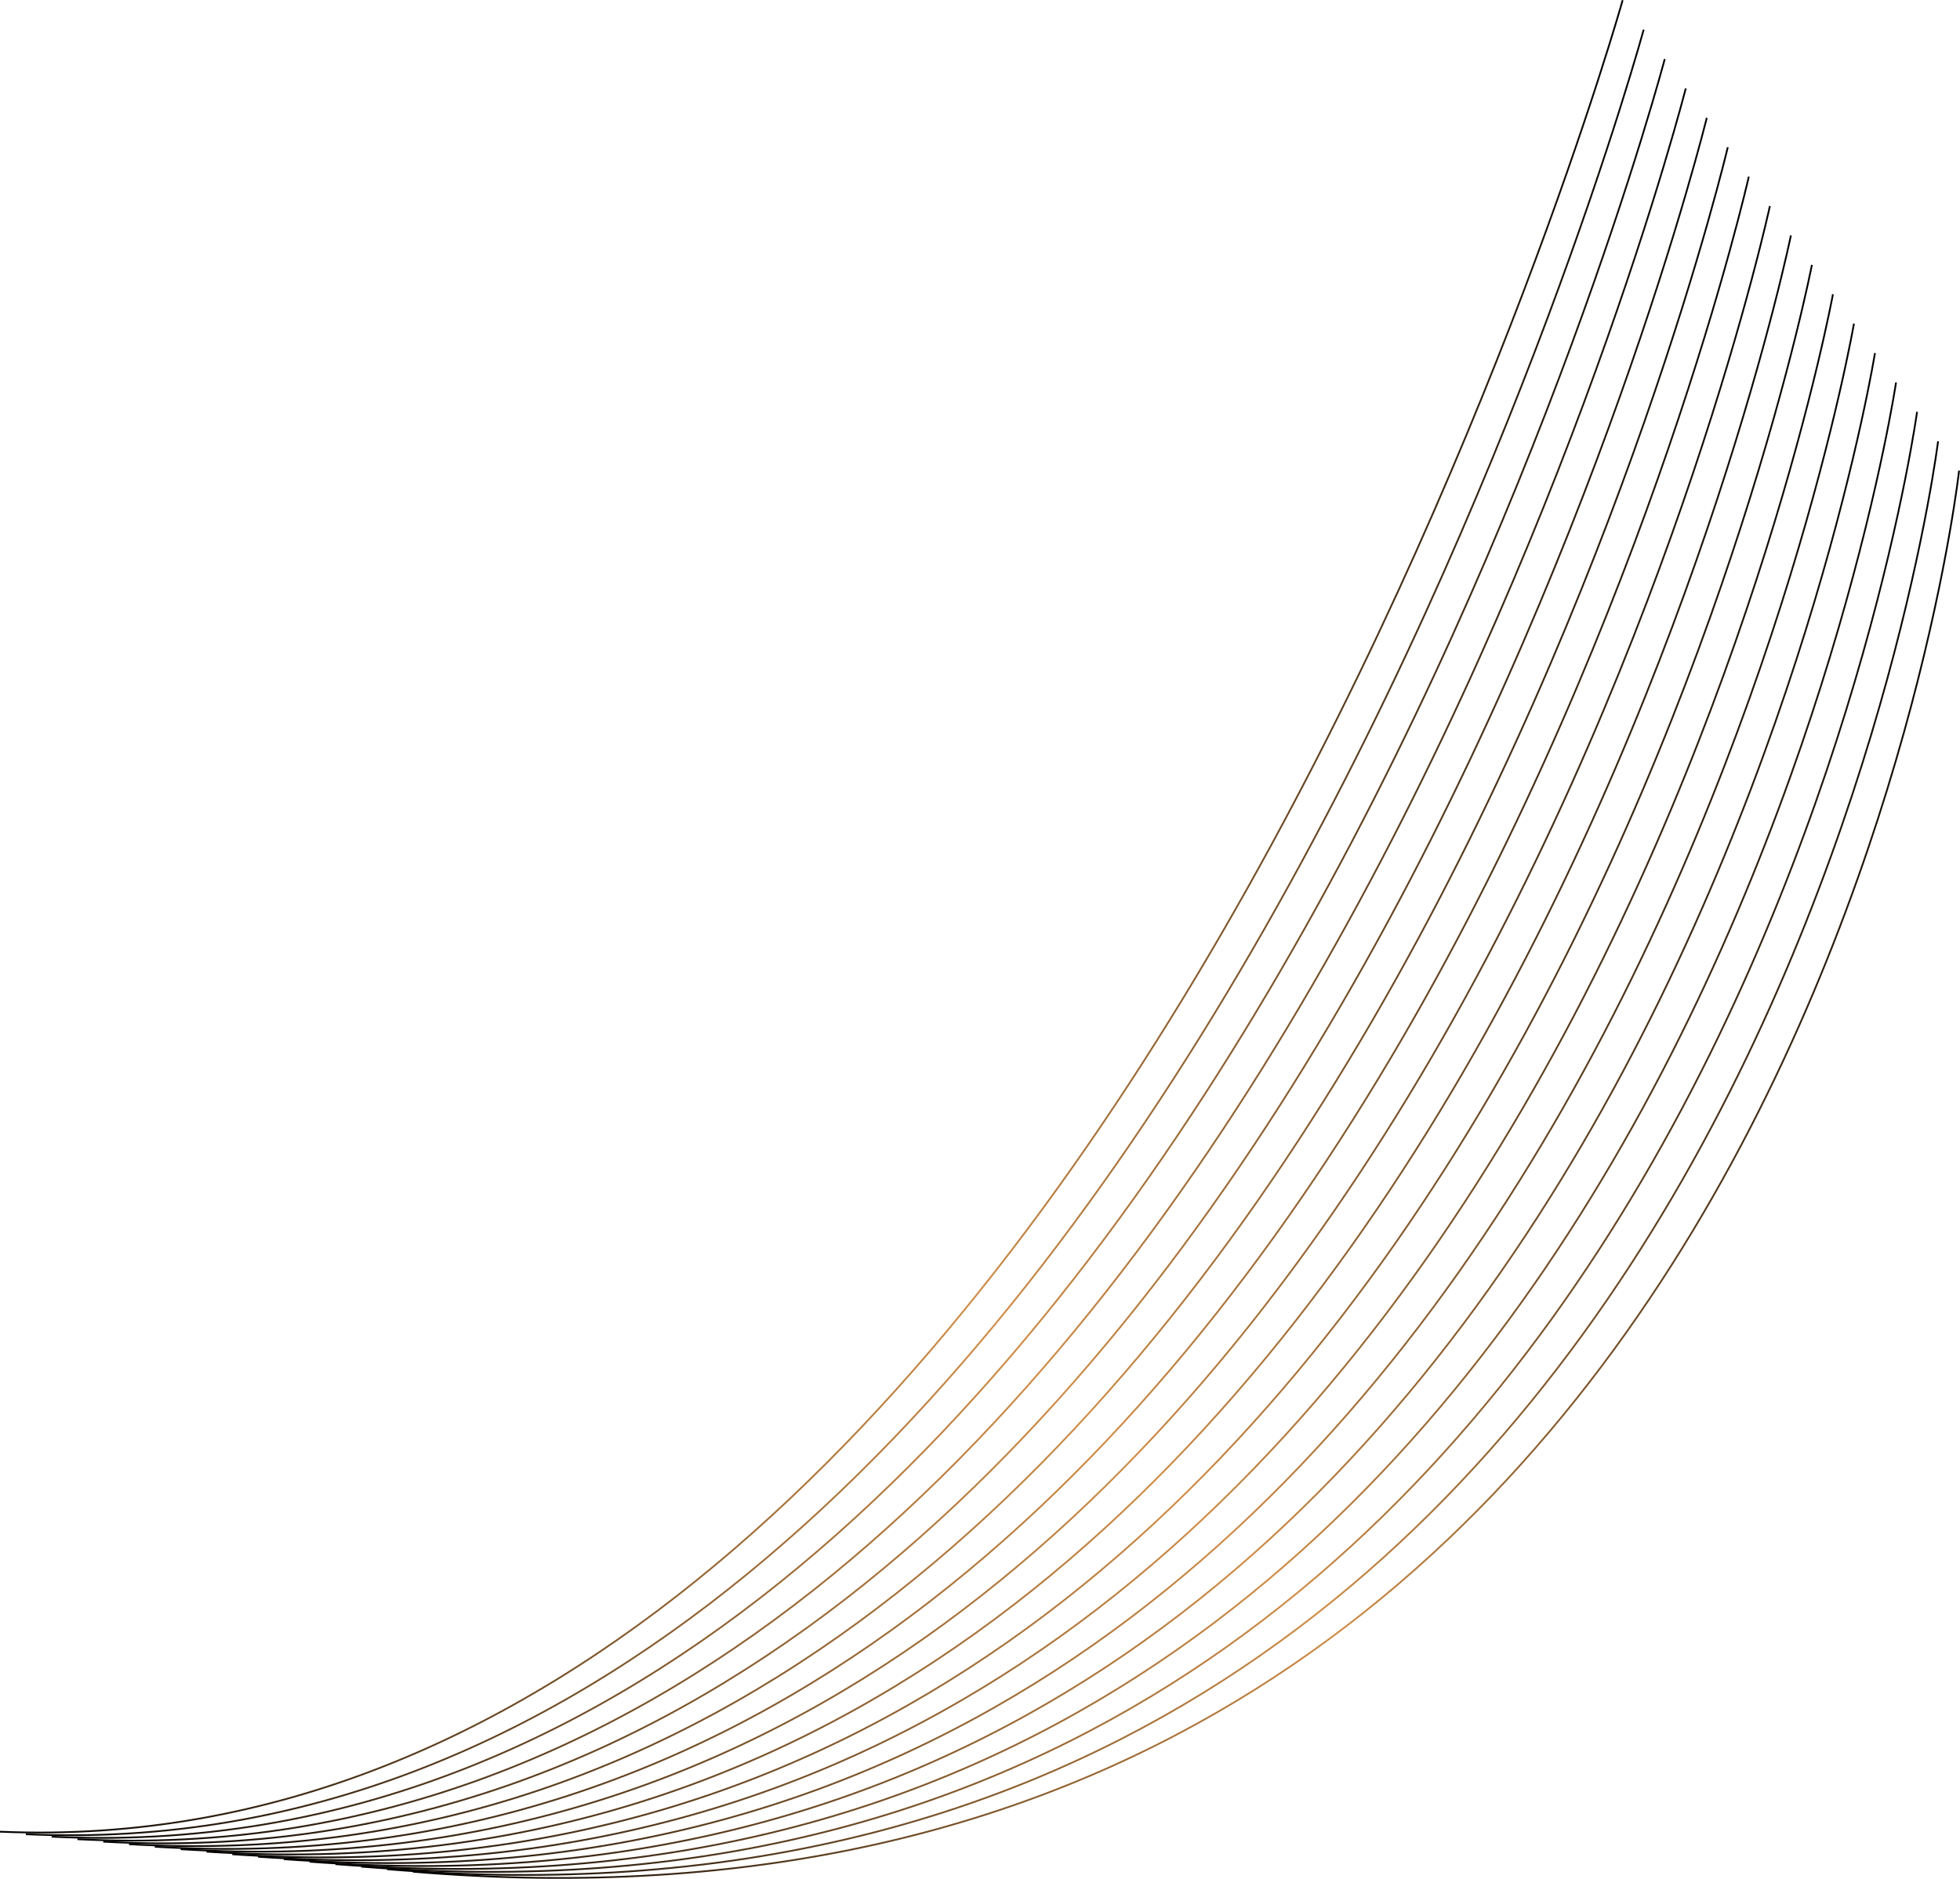 <?xml version="1.0" encoding="UTF-8"?><svg id="Layer_2" xmlns="http://www.w3.org/2000/svg" xmlns:xlink="http://www.w3.org/1999/xlink" viewBox="0 0 278.87 267.35"><defs><linearGradient id="linear-gradient" x1="0" y1="130.45" x2="230.99" y2="130.45" gradientTransform="matrix(1, 0, 0, 1, 0, 0)" gradientUnits="userSpaceOnUse"><stop offset="0" stop-color="#000"/><stop offset=".6" stop-color="#cf8d48"/><stop offset="1" stop-color="#000"/></linearGradient><linearGradient id="linear-gradient-2" x1="3.67" y1="132.73" x2="233.98" y2="132.73" xlink:href="#linear-gradient"/><linearGradient id="linear-gradient-3" x1="7.34" y1="135.02" x2="236.98" y2="135.02" xlink:href="#linear-gradient"/><linearGradient id="linear-gradient-4" x1="11.01" y1="137.3" x2="239.97" y2="137.3" xlink:href="#linear-gradient"/><linearGradient id="linear-gradient-5" x1="14.68" y1="139.59" x2="242.96" y2="139.59" xlink:href="#linear-gradient"/><linearGradient id="linear-gradient-6" x1="18.35" y1="141.87" x2="245.95" y2="141.87" xlink:href="#linear-gradient"/><linearGradient id="linear-gradient-7" x1="22.02" y1="144.16" x2="248.95" y2="144.16" xlink:href="#linear-gradient"/><linearGradient id="linear-gradient-8" x1="25.69" y1="146.46" x2="251.94" y2="146.46" xlink:href="#linear-gradient"/><linearGradient id="linear-gradient-9" x1="29.37" y1="148.75" x2="254.93" y2="148.75" xlink:href="#linear-gradient"/><linearGradient id="linear-gradient-10" x1="33.04" y1="151.04" x2="257.92" y2="151.04" xlink:href="#linear-gradient"/><linearGradient id="linear-gradient-11" x1="36.71" y1="153.34" x2="260.91" y2="153.34" xlink:href="#linear-gradient"/><linearGradient id="linear-gradient-12" x1="40.38" y1="155.64" x2="263.91" y2="155.64" xlink:href="#linear-gradient"/><linearGradient id="linear-gradient-13" x1="44.05" y1="157.94" x2="266.9" y2="157.94" xlink:href="#linear-gradient"/><linearGradient id="linear-gradient-14" x1="47.72" y1="160.24" x2="269.89" y2="160.24" xlink:href="#linear-gradient"/><linearGradient id="linear-gradient-15" x1="51.39" y1="162.54" x2="272.88" y2="162.54" xlink:href="#linear-gradient"/><linearGradient id="linear-gradient-16" x1="55.06" y1="164.85" x2="275.87" y2="164.85" xlink:href="#linear-gradient"/><linearGradient id="linear-gradient-17" x1="58.73" y1="167.16" x2="278.87" y2="167.16" xlink:href="#linear-gradient"/></defs><g id="OBJECTS"><g><path d="M230.87,.03S155.71,267.23,0,260.65" fill="none" stroke="url(#linear-gradient)" stroke-miterlimit="10" stroke-width=".25"/><path d="M233.86,4.22S161.9,268.2,3.68,261.01" fill="none" stroke="url(#linear-gradient-2)" stroke-miterlimit="10" stroke-width=".25"/><path d="M236.86,8.4S168.09,269.17,7.35,261.36" fill="none" stroke="url(#linear-gradient-3)" stroke-miterlimit="10" stroke-width=".25"/><path d="M239.85,12.58S174.28,270.14,11.02,261.72" fill="none" stroke="url(#linear-gradient-4)" stroke-miterlimit="10" stroke-width=".25"/><path d="M242.84,16.77S180.47,271.11,14.69,262.07" fill="none" stroke="url(#linear-gradient-5)" stroke-miterlimit="10" stroke-width=".25"/><path d="M245.83,20.95s-59.17,251.13-227.47,241.48" fill="none" stroke="url(#linear-gradient-6)" stroke-miterlimit="10" stroke-width=".25"/><path d="M248.82,25.14s-55.97,247.92-226.79,237.65" fill="none" stroke="url(#linear-gradient-7)" stroke-miterlimit="10" stroke-width=".25"/><path d="M251.82,29.32s-52.78,244.71-226.11,233.82" fill="none" stroke="url(#linear-gradient-8)" stroke-miterlimit="10" stroke-width=".25"/><path d="M254.81,33.5s-49.58,241.49-225.43,229.99" fill="none" stroke="url(#linear-gradient-9)" stroke-miterlimit="10" stroke-width=".25"/><path d="M257.8,37.69s-46.38,238.28-224.75,226.17" fill="none" stroke="url(#linear-gradient-10)" stroke-miterlimit="10" stroke-width=".25"/><path d="M260.79,41.87s-43.18,235.07-224.08,222.34" fill="none" stroke="url(#linear-gradient-11)" stroke-miterlimit="10" stroke-width=".25"/><path d="M263.78,46.05s-39.99,231.85-223.4,218.51" fill="none" stroke="url(#linear-gradient-12)" stroke-miterlimit="10" stroke-width=".25"/><path d="M266.77,50.24s-36.79,228.64-222.72,214.68" fill="none" stroke="url(#linear-gradient-13)" stroke-miterlimit="10" stroke-width=".25"/><path d="M269.77,54.42s-33.59,225.43-222.04,210.85" fill="none" stroke="url(#linear-gradient-14)" stroke-miterlimit="10" stroke-width=".25"/><path d="M272.76,58.6s-30.39,222.21-221.36,207.02" fill="none" stroke="url(#linear-gradient-15)" stroke-miterlimit="10" stroke-width=".25"/><path d="M275.75,62.79s-27.2,219-220.68,203.2" fill="none" stroke="url(#linear-gradient-16)" stroke-miterlimit="10" stroke-width=".25"/><path d="M278.74,66.97s-24,215.79-220,199.37" fill="none" stroke="url(#linear-gradient-17)" stroke-miterlimit="10" stroke-width=".25"/></g></g></svg>